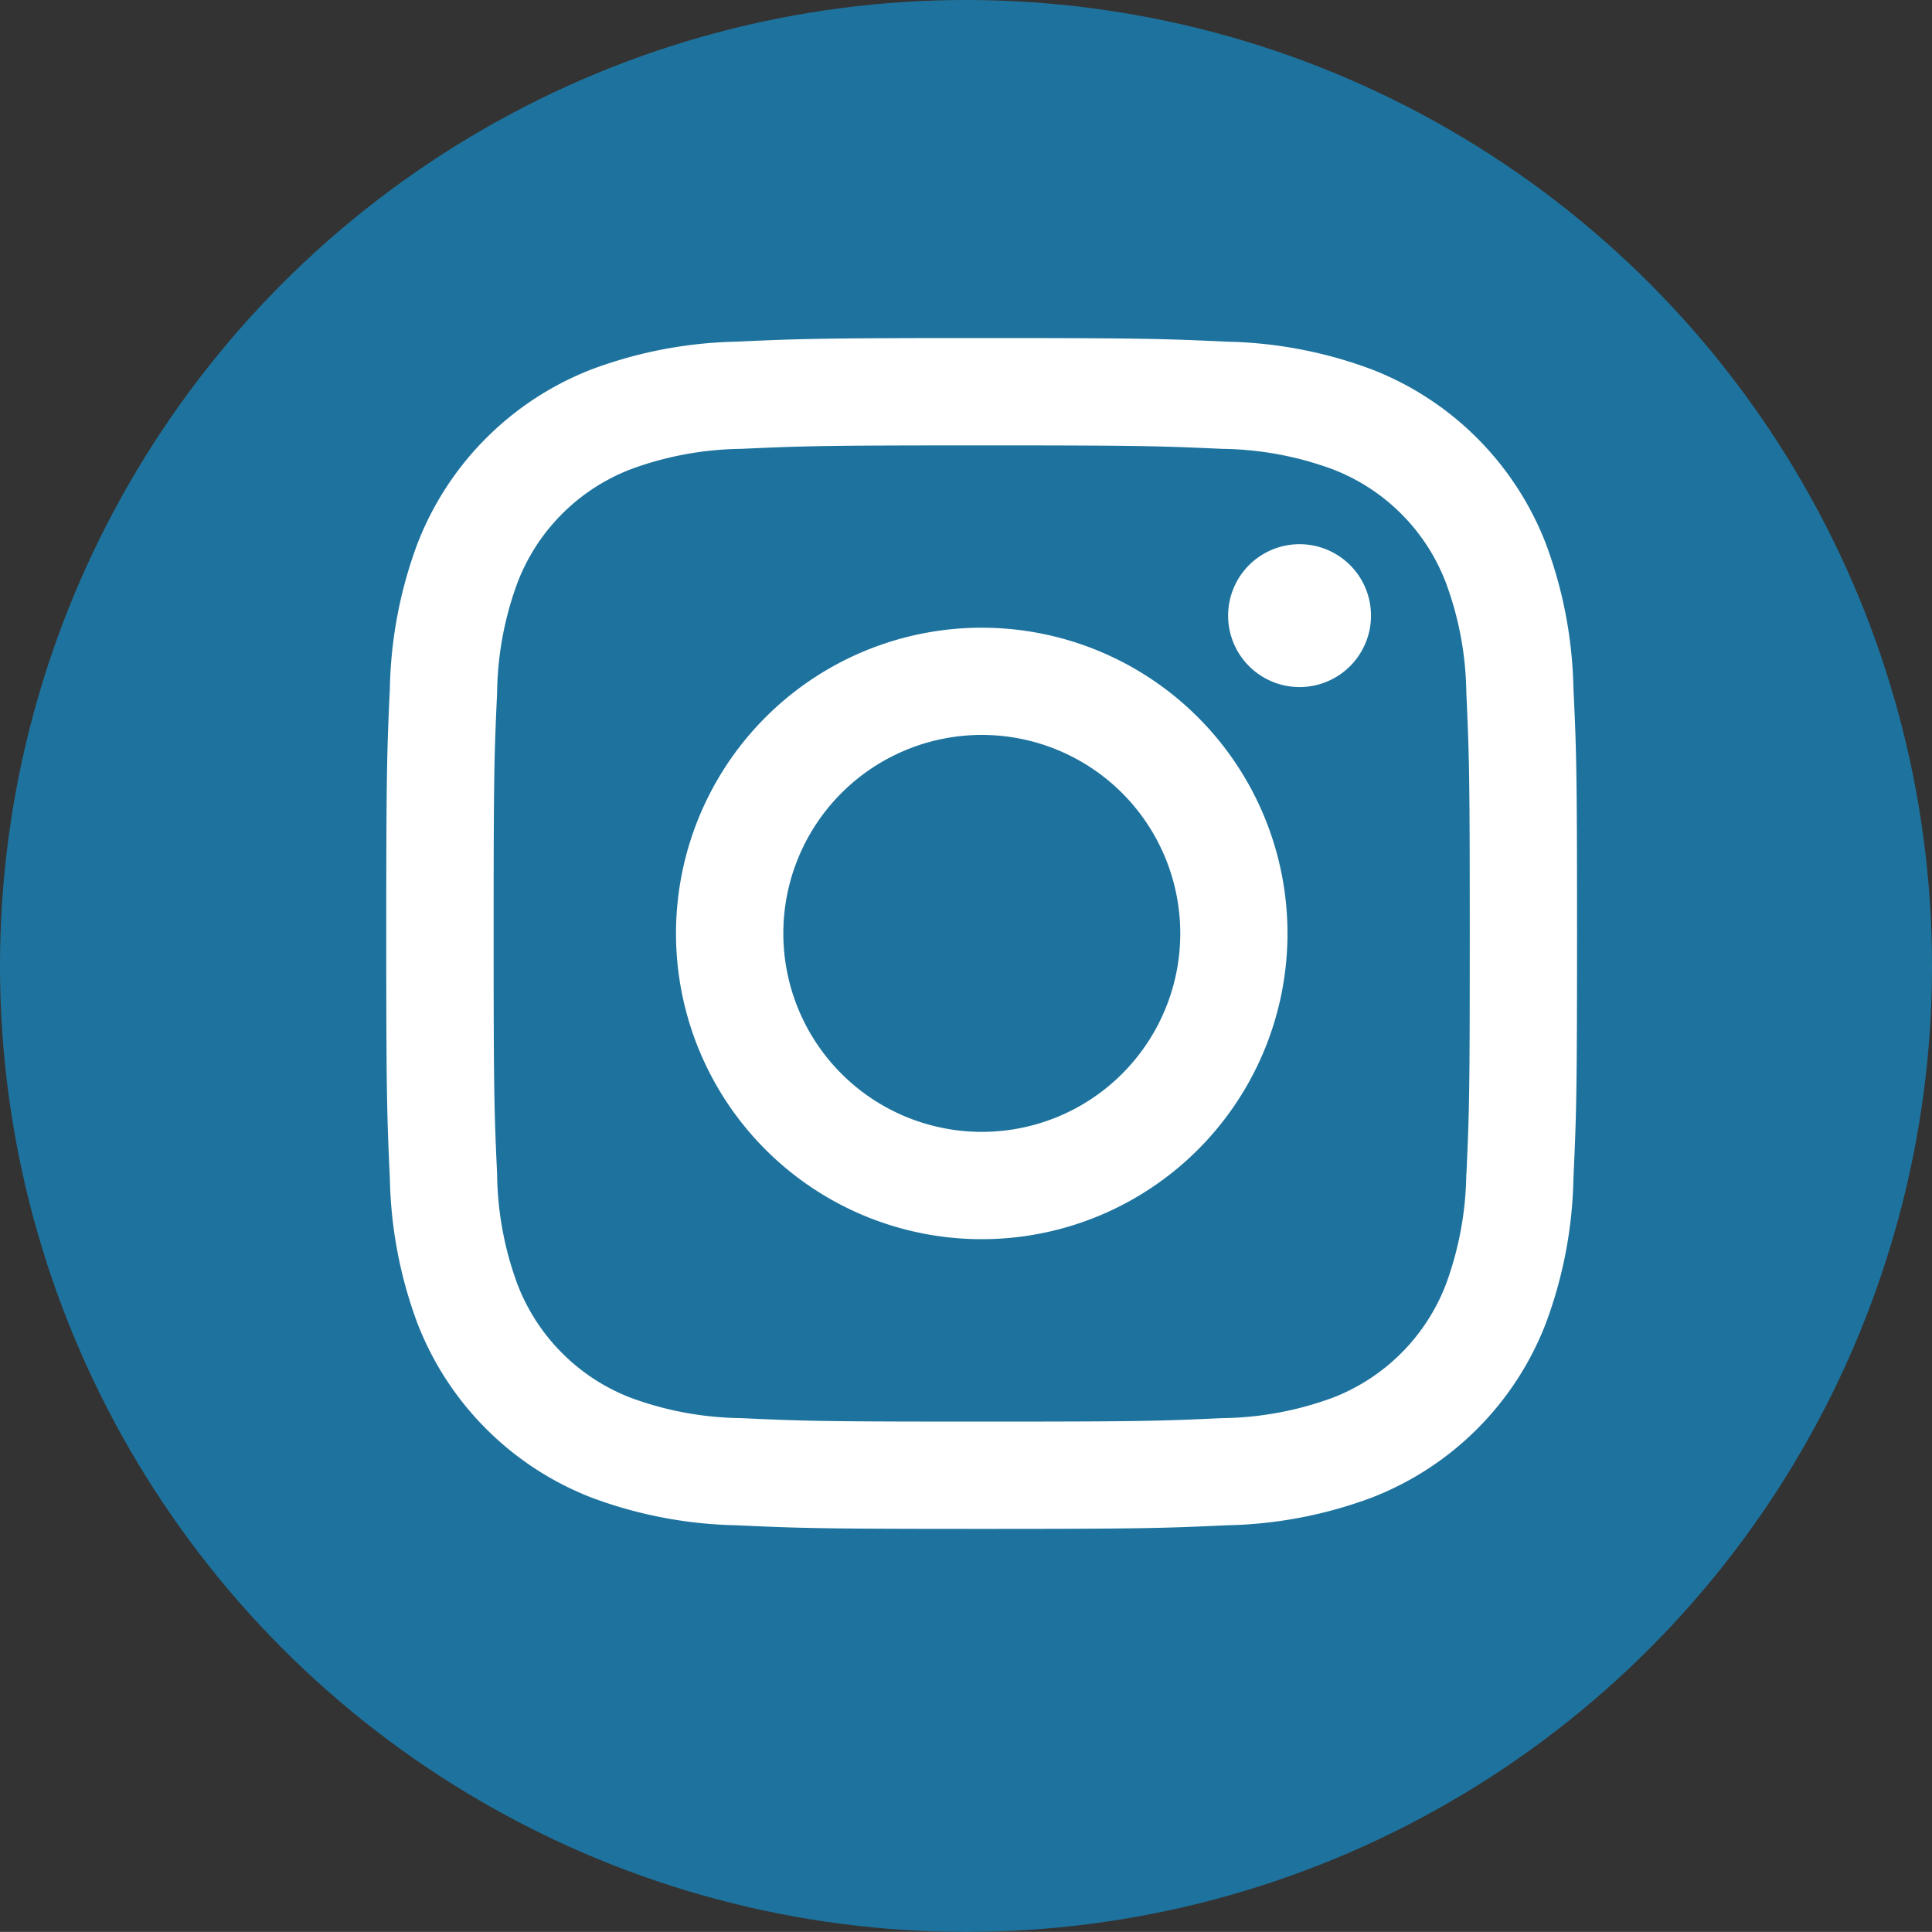 <svg xmlns="http://www.w3.org/2000/svg" width="40" height="39.998">
    <rect width="100%" height="100%" fill="#333333" stroke="none"/>
    <defs>
        <style>
            .cls-2{fill:#fff}
        </style>
    </defs>
    <g id="Group_3698" data-name="Group 3698" transform="translate(-354 -670)">
        <g id="Group_3696" data-name="Group 3696" transform="translate(-991 -667.657)">
            <ellipse id="base" cx="20" cy="19.999" rx="20" ry="19.999" transform="translate(1345 1337.657)" style="fill:#1E739E"/>
        </g>
        <g id="Group_3697" data-name="Group 3697" transform="translate(-29 -4853)">
            <path id="Path_1633" data-name="Path 1633" class="cls-2" d="M996.2 438.982a9.064 9.064 0 0 0-.572-2.992 6.313 6.313 0 0 0-3.606-3.606 9.061 9.061 0 0 0-2.992-.573c-1.314-.06-1.735-.075-5.081-.075s-3.768.015-5.083.075a9.069 9.069 0 0 0-2.992.573 6.312 6.312 0 0 0-3.606 3.606 9.061 9.061 0 0 0-.572 2.992c-.06 1.314-.075 1.735-.075 5.081s.015 3.768.075 5.083a9.068 9.068 0 0 0 .572 2.992 6.311 6.311 0 0 0 3.606 3.606 9.069 9.069 0 0 0 2.992.572c1.316.06 1.735.075 5.083.075s3.767-.015 5.081-.075a9.052 9.052 0 0 0 2.992-.572 6.3 6.3 0 0 0 3.606-3.606 9.071 9.071 0 0 0 .572-2.992c.06-1.314.075-1.735.075-5.083s-.012-3.763-.075-5.081zm-2.218 10.063a6.823 6.823 0 0 1-.424 2.289 4.084 4.084 0 0 1-2.341 2.341 6.834 6.834 0 0 1-2.289.423c-1.3.06-1.689.072-4.98.072s-3.682-.012-4.981-.072a6.834 6.834 0 0 1-2.288-.423 4.09 4.09 0 0 1-2.339-2.341 6.787 6.787 0 0 1-.424-2.289c-.06-1.3-.072-1.689-.072-4.98s.012-3.682.072-4.981a6.787 6.787 0 0 1 .424-2.289 4.08 4.08 0 0 1 2.339-2.341 6.824 6.824 0 0 1 2.288-.424c1.3-.059 1.689-.072 4.981-.072s3.682.013 4.981.072a6.823 6.823 0 0 1 2.289.424 4.07 4.07 0 0 1 2.339 2.341 6.783 6.783 0 0 1 .426 2.289c.059 1.3.071 1.689.071 4.98s-.01 3.681-.069 4.98z" transform="translate(-580.624 5098.263)"/>
            <path id="Path_1634" data-name="Path 1634" class="cls-2" d="M982.447 436.231a6.33 6.33 0 1 0 6.33 6.329 6.33 6.33 0 0 0-6.33-6.329zm0 10.438a4.109 4.109 0 1 1 4.11-4.109 4.107 4.107 0 0 1-4.11 4.109z" transform="translate(-579.121 5099.765)"/>
            <path id="Path_1635" data-name="Path 1635" class="cls-2" d="M987.642 436.415a1.479 1.479 0 1 1-1.48-1.48 1.479 1.479 0 0 1 1.48 1.48z" transform="translate(-576.257 5099.332)"/>
        </g>
    </g>
</svg>
